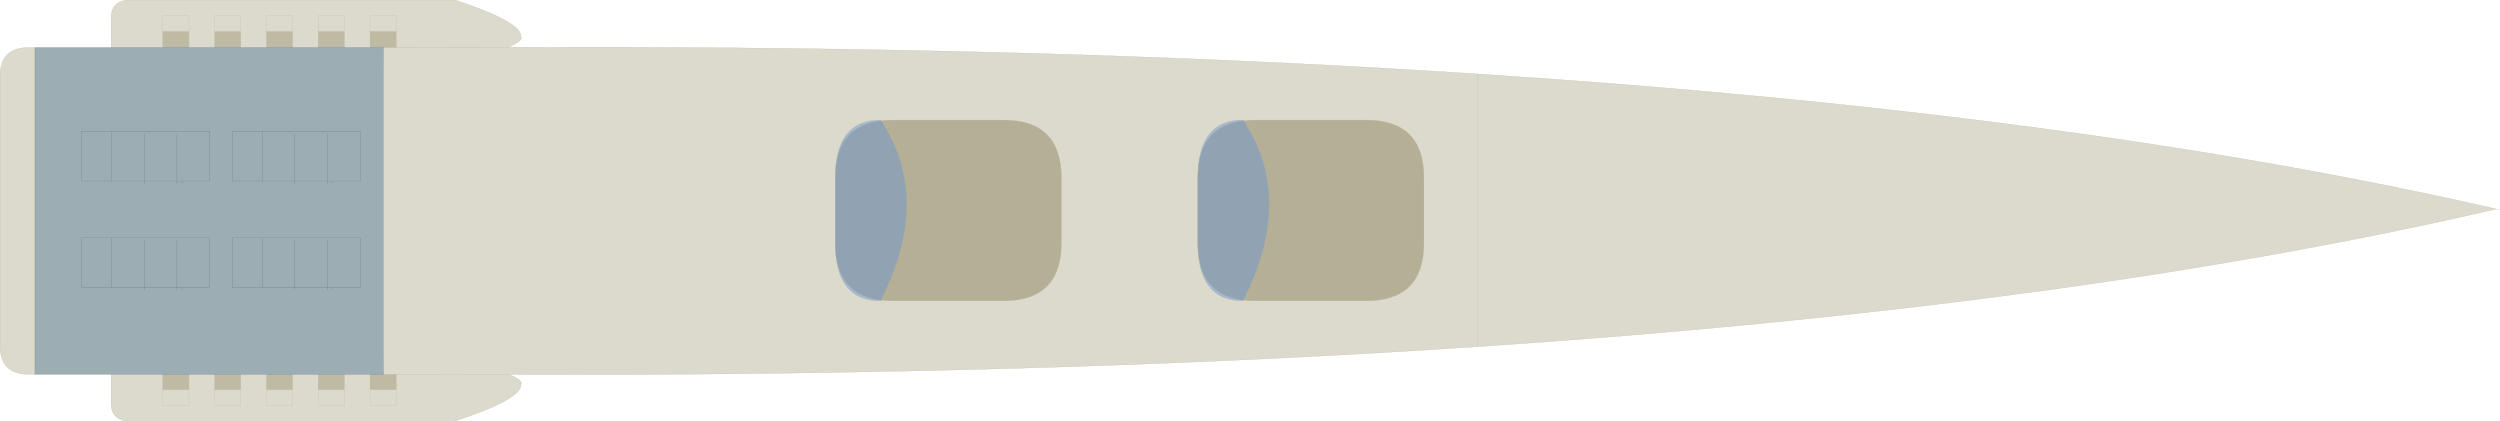 <?xml version="1.0" encoding="UTF-8" standalone="no"?>
<svg xmlns:xlink="http://www.w3.org/1999/xlink" height="87.35px" width="518.55px" xmlns="http://www.w3.org/2000/svg">
  <g transform="matrix(1.0, 0.0, 0.0, 1.0, -17.55, 87.35)">
    <path d="M44.6 -13.65 Q40.6 -13.65 40.6 -9.9 L40.6 -3.75 Q40.6 0.0 44.6 0.0 L111.9 0.0 Q125.85 -4.6 125.6 -7.6 126.9 -9.1 111.9 -13.65 L44.6 -13.65" fill="#dcdacd" fill-rule="evenodd" stroke="none"/>
    <path d="M44.6 -13.65 L111.9 -13.65 Q126.9 -9.1 125.6 -7.6 125.85 -4.6 111.9 0.0 L44.6 0.0 Q40.6 0.0 40.6 -3.75 L40.6 -9.9 Q40.6 -13.65 44.6 -13.65 Z" fill="none" stroke="#b5b095" stroke-linecap="round" stroke-linejoin="round" stroke-width="0.05"/>
    <path d="M94.3 -6.5 L94.3 -3.25 99.75 -3.25 99.75 -6.5 94.3 -6.5 M72.8 -6.5 L72.8 -3.25 78.25 -3.25 78.25 -6.5 72.8 -6.5 M83.55 -6.5 L83.55 -3.25 89.0 -3.25 89.0 -6.5 83.55 -6.5 M51.3 -6.5 L51.3 -3.25 56.75 -3.25 56.75 -6.5 51.3 -6.5 M62.05 -6.5 L62.05 -3.25 67.5 -3.25 67.5 -6.5 62.05 -6.5" fill="#dcdacd" fill-rule="evenodd" stroke="none"/>
    <path d="M99.75 -6.5 L99.75 -10.35 94.3 -10.35 94.3 -6.5 99.75 -6.5 M78.25 -6.5 L78.25 -10.35 72.8 -10.35 72.8 -6.5 78.25 -6.5 M89.0 -6.5 L89.0 -10.35 83.55 -10.35 83.55 -6.5 89.0 -6.5 M56.75 -6.5 L56.75 -10.35 51.3 -10.35 51.3 -6.5 56.75 -6.5 M67.5 -6.5 L67.5 -10.35 62.05 -10.35 62.05 -6.5 67.5 -6.5" fill="#bebaa3" fill-rule="evenodd" stroke="none"/>
    <path d="M94.3 -6.5 L94.3 -3.25 99.75 -3.25 99.75 -6.5 99.75 -10.35 94.3 -10.35 94.3 -6.5 M78.25 -6.5 L78.25 -10.35 72.8 -10.35 72.8 -6.5 72.8 -3.25 78.25 -3.25 78.25 -6.5 M89.0 -6.5 L89.0 -10.35 83.55 -10.35 83.55 -6.5 83.55 -3.25 89.0 -3.25 89.0 -6.5 M56.75 -6.5 L56.75 -10.35 51.3 -10.35 51.3 -6.5 51.3 -3.25 56.75 -3.25 56.75 -6.5 M67.5 -6.5 L67.5 -10.35 62.05 -10.35 62.05 -6.5 62.05 -3.25 67.5 -3.25 67.5 -6.5" fill="none" stroke="#bebaa3" stroke-linecap="round" stroke-linejoin="round" stroke-width="0.05"/>
    <path d="M44.6 -73.7 Q40.6 -73.7 40.6 -77.45 L40.6 -83.6 Q40.6 -87.35 44.6 -87.35 L111.9 -87.35 Q125.85 -82.75 125.6 -79.75 126.9 -78.25 111.9 -73.7 L44.6 -73.7" fill="#dcdacd" fill-rule="evenodd" stroke="none"/>
    <path d="M44.6 -73.7 L111.9 -73.7 Q126.9 -78.25 125.6 -79.75 125.85 -82.75 111.9 -87.35 L44.6 -87.35 Q40.6 -87.35 40.6 -83.6 L40.6 -77.45 Q40.6 -73.7 44.6 -73.7 Z" fill="none" stroke="#b5b095" stroke-linecap="round" stroke-linejoin="round" stroke-width="0.05"/>
    <path d="M94.3 -80.85 L94.3 -84.1 99.75 -84.1 99.75 -80.85 94.3 -80.85 M72.8 -80.85 L72.8 -84.1 78.25 -84.1 78.25 -80.85 72.8 -80.85 M83.55 -80.85 L83.55 -84.1 89.0 -84.1 89.0 -80.85 83.55 -80.85 M51.3 -80.85 L51.3 -84.1 56.75 -84.1 56.75 -80.85 51.3 -80.85 M62.05 -80.85 L62.05 -84.1 67.5 -84.1 67.5 -80.85 62.05 -80.85" fill="#dcdacd" fill-rule="evenodd" stroke="none"/>
    <path d="M99.75 -80.85 L99.75 -77.0 94.3 -77.0 94.3 -80.85 99.75 -80.85 M78.25 -80.85 L78.25 -77.0 72.8 -77.0 72.8 -80.85 78.25 -80.85 M89.0 -80.85 L89.0 -77.0 83.55 -77.0 83.55 -80.85 89.0 -80.85 M56.75 -80.85 L56.75 -77.0 51.3 -77.0 51.3 -80.85 56.75 -80.85 M67.5 -80.85 L67.5 -77.0 62.05 -77.0 62.05 -80.85 67.5 -80.85" fill="#bebaa3" fill-rule="evenodd" stroke="none"/>
    <path d="M99.75 -80.85 L99.75 -77.0 94.3 -77.0 94.3 -80.85 94.3 -84.1 99.75 -84.1 99.75 -80.85 M78.25 -80.85 L78.25 -77.0 72.8 -77.0 72.8 -80.85 72.8 -84.1 78.25 -84.1 78.25 -80.85 M89.0 -80.85 L89.0 -77.0 83.55 -77.0 83.55 -80.85 83.55 -84.1 89.0 -84.1 89.0 -80.85 M56.75 -80.85 L56.75 -77.0 51.3 -77.0 51.3 -80.85 51.3 -84.1 56.75 -84.1 56.75 -80.85 M67.5 -80.85 L67.5 -77.0 62.05 -77.0 62.05 -80.85 62.05 -84.1 67.5 -84.1 67.5 -80.85" fill="none" stroke="#bebaa3" stroke-linecap="round" stroke-linejoin="round" stroke-width="0.05"/>
    <path d="M97.05 -77.5 L142.55 -77.55 145.55 -77.55 Q242.8 -77.35 324.1 -72.0 L324.1 -15.45 324.1 -72.0 Q448.3 -63.95 535.3 -44.0 448.1 -23.75 324.1 -15.45 242.75 -10.0 145.55 -9.65 L144.45 -9.65 97.05 -9.7 97.05 -77.5 M24.8 -9.7 L23.55 -9.7 Q17.55 -9.7 17.55 -15.7 L17.55 -71.5 Q17.55 -77.5 23.55 -77.5 L24.8 -77.5 24.8 -9.7" fill="#dcdacd" fill-rule="evenodd" stroke="none"/>
    <path d="M97.05 -77.5 L97.05 -9.7 24.8 -9.7 24.8 -77.5 97.05 -77.5" fill="#9cadb4" fill-rule="evenodd" stroke="none"/>
    <path d="M535.3 -44.0 L536.1 -43.8 M97.05 -77.5 L97.05 -78.2 M97.05 -9.7 L97.05 -9.2" fill="none" stroke="#b5b095" stroke-linecap="round" stroke-linejoin="round" stroke-width="0.05"/>
    <path d="M324.1 -72.0 Q242.8 -77.35 145.55 -77.55 L142.55 -77.55 97.05 -77.5 M97.05 -9.7 L144.45 -9.65 145.55 -9.65 Q242.75 -10.0 324.1 -15.45 L324.1 -72.0 Q448.3 -63.95 535.3 -44.0 448.1 -23.75 324.1 -15.45 M24.8 -9.7 L23.55 -9.7 Q17.55 -9.7 17.55 -15.7 L17.55 -71.5 Q17.55 -77.5 23.55 -77.5 L24.8 -77.5" fill="none" stroke="#b5b095" stroke-linecap="round" stroke-linejoin="round" stroke-width="0.05"/>
    <path d="M97.05 -77.5 L97.05 -9.7 24.8 -9.7 24.8 -77.5 97.05 -77.5" fill="none" stroke="#60757d" stroke-linecap="round" stroke-linejoin="round" stroke-width="0.05"/>
    <path d="M237.7 -36.95 Q237.7 -24.95 225.7 -24.95 L202.8 -24.95 Q190.8 -24.95 190.8 -36.95 L190.8 -50.45 Q190.8 -62.45 202.8 -62.45 L225.7 -62.45 Q237.7 -62.45 237.7 -50.45 L237.7 -36.95" fill="#b5b095" fill-rule="evenodd" stroke="none"/>
    <path d="M237.7 -36.95 L237.7 -50.45 Q237.7 -62.45 225.7 -62.45 L202.8 -62.45 Q190.8 -62.45 190.8 -50.45 L190.8 -36.95 Q190.8 -24.95 202.8 -24.95 L225.7 -24.95 Q237.7 -24.95 237.7 -36.95 Z" fill="none" stroke="#b5b095" stroke-linecap="butt" stroke-linejoin="round" stroke-width="0.05"/>
    <path d="M200.15 -24.95 Q190.8 -24.95 190.8 -36.95 L190.8 -50.45 Q190.8 -62.45 200.15 -62.45 211.0 -46.35 200.15 -24.95" fill="#6d97d1" fill-opacity="0.498" fill-rule="evenodd" stroke="none"/>
    <path d="M200.15 -62.45 Q190.8 -62.45 190.8 -50.45 L190.8 -36.95 Q190.8 -24.95 200.15 -24.95" fill="none" stroke="#b5b095" stroke-linecap="butt" stroke-linejoin="round" stroke-width="0.05"/>
    <path d="M200.15 -24.95 Q211.0 -46.35 200.15 -62.45 Z" fill="none" stroke="#80a3bf" stroke-linecap="butt" stroke-linejoin="round" stroke-width="0.05"/>
    <path d="M312.9 -36.95 Q312.9 -24.95 300.9 -24.95 L278.0 -24.95 Q266.0 -24.95 266.0 -36.95 L266.0 -50.45 Q266.0 -62.45 278.0 -62.45 L300.9 -62.45 Q312.9 -62.45 312.9 -50.45 L312.9 -36.95" fill="#b5b095" fill-rule="evenodd" stroke="none"/>
    <path d="M312.9 -36.95 L312.9 -50.45 Q312.9 -62.45 300.9 -62.45 L278.0 -62.45 Q266.0 -62.45 266.0 -50.45 L266.0 -36.95 Q266.0 -24.95 278.0 -24.95 L300.9 -24.95 Q312.9 -24.95 312.9 -36.95 Z" fill="none" stroke="#b5b095" stroke-linecap="butt" stroke-linejoin="round" stroke-width="0.05"/>
    <path d="M275.35 -24.95 Q266.0 -24.95 266.0 -36.95 L266.0 -50.45 Q266.0 -62.45 275.35 -62.45 286.2 -46.35 275.35 -24.95" fill="#6d97d1" fill-opacity="0.498" fill-rule="evenodd" stroke="none"/>
    <path d="M275.35 -62.45 Q266.0 -62.45 266.0 -50.45 L266.0 -36.95 Q266.0 -24.95 275.35 -24.95" fill="none" stroke="#b5b095" stroke-linecap="butt" stroke-linejoin="round" stroke-width="0.05"/>
    <path d="M275.35 -24.95 Q286.2 -46.35 275.35 -62.45 Z" fill="none" stroke="#80a3bf" stroke-linecap="butt" stroke-linejoin="round" stroke-width="0.05"/>
    <path d="M47.45 -49.25 L47.45 -49.8 40.75 -49.8 34.45 -49.8 34.45 -60.15 40.75 -60.15 61.05 -60.15 61.05 -49.8 55.3 -49.8 55.3 -49.25 M40.75 -60.15 L40.75 -49.8 M54.25 -49.25 L54.25 -49.8 47.45 -49.8 47.45 -59.6 M55.3 -49.8 L54.25 -49.8 54.25 -59.6" fill="none" stroke="#60757d" stroke-linecap="round" stroke-linejoin="round" stroke-width="0.05"/>
    <path d="M78.7 -49.25 L78.7 -49.8 72.0 -49.8 65.7 -49.8 65.7 -60.15 72.0 -60.15 92.3 -60.15 92.3 -49.8 86.55 -49.8 86.55 -49.25 M86.55 -49.8 L85.5 -49.8 85.5 -49.25 M78.7 -59.6 L78.7 -49.8 85.5 -49.8 85.5 -59.6 M72.0 -60.15 L72.0 -49.8" fill="none" stroke="#60757d" stroke-linecap="round" stroke-linejoin="round" stroke-width="0.05"/>
    <path d="M47.45 -27.2 L47.45 -27.75 40.75 -27.75 34.45 -27.75 34.45 -38.1 40.75 -38.1 61.05 -38.1 61.05 -27.75 55.3 -27.75 55.3 -27.2 M40.75 -38.1 L40.75 -27.75 M55.3 -27.75 L54.25 -27.75 54.25 -27.2 M54.25 -27.75 L47.45 -27.75 47.45 -37.55 M54.25 -37.55 L54.25 -27.75" fill="none" stroke="#60757d" stroke-linecap="round" stroke-linejoin="round" stroke-width="0.05"/>
    <path d="M78.7 -27.2 L78.7 -27.75 72.0 -27.75 65.7 -27.75 65.7 -38.1 72.0 -38.1 92.3 -38.1 92.3 -27.75 86.55 -27.75 86.55 -27.2 M86.55 -27.75 L85.5 -27.75 85.5 -27.2 M78.7 -37.55 L78.7 -27.75 85.5 -27.75 85.5 -37.55 M72.0 -38.1 L72.0 -27.75" fill="none" stroke="#60757d" stroke-linecap="round" stroke-linejoin="round" stroke-width="0.05"/>
  </g>
</svg>
